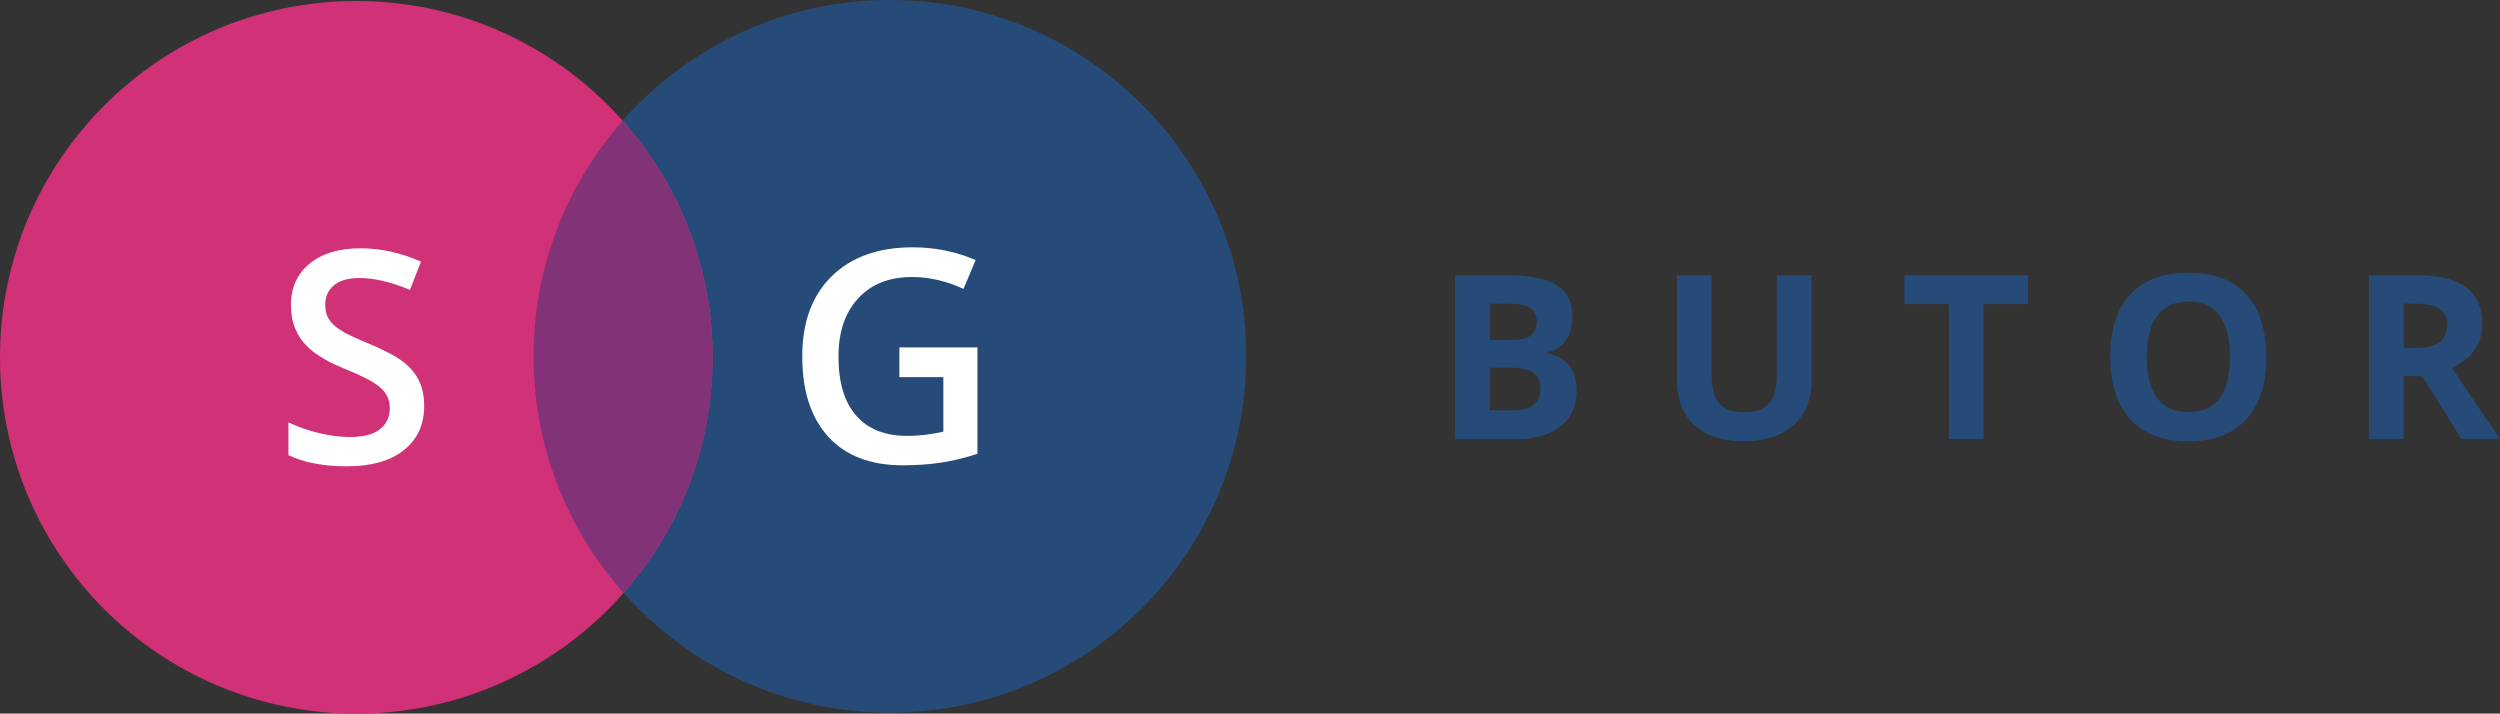 <?xml version="1.0" encoding="utf-8"?>
<!-- Generator: Adobe Illustrator 27.3.1, SVG Export Plug-In . SVG Version: 6.00 Build 0)  -->
<svg version="1.1" id="Layer_1" xmlns="http://www.w3.org/2000/svg" xmlns:xlink="http://www.w3.org/1999/xlink" x="0px" y="0px"
	 width="494.2px" height="141.07px" viewBox="0 0 494.2 141.07" enable-background="new 0 0 494.2 141.07" xml:space="preserve">
<rect x="0" y="0" width="494.2" height="141.07" fill="#333333" stroke="none"/>
<path fill="#264B79" d="M287.64,54.41h10.08c4.59,0,7.93,0.65,10,1.96c2.08,1.31,3.11,3.39,3.11,6.24c0,1.93-0.45,3.52-1.36,4.76
	c-0.91,1.24-2.11,1.99-3.62,2.24v0.22c2.05,0.46,3.53,1.31,4.44,2.57c0.91,1.26,1.36,2.93,1.36,5.01c0,2.95-1.07,5.26-3.2,6.91
	c-2.13,1.65-5.03,2.48-8.7,2.48h-12.12V54.41z M294.5,67.23h3.99c1.86,0,3.21-0.29,4.04-0.86c0.83-0.58,1.25-1.53,1.25-2.86
	c0-1.24-0.45-2.13-1.36-2.67c-0.91-0.54-2.35-0.81-4.31-0.81h-3.61V67.23z M294.5,72.68v8.44h4.48c1.89,0,3.29-0.36,4.19-1.09
	c0.9-0.72,1.35-1.83,1.35-3.32c0-2.69-1.92-4.03-5.76-4.03H294.5z"/>
<path fill="#264B79" d="M358.09,54.41v20.96c0,2.39-0.54,4.49-1.61,6.29c-1.07,1.8-2.62,3.18-4.64,4.14
	c-2.02,0.96-4.42,1.44-7.18,1.44c-4.16,0-7.4-1.07-9.7-3.2c-2.3-2.13-3.46-5.06-3.46-8.76V54.41h6.85v19.83
	c0,2.5,0.5,4.33,1.51,5.49c1,1.17,2.67,1.75,4.98,1.75c2.24,0,3.87-0.59,4.89-1.76c1.01-1.17,1.52-3.02,1.52-5.53V54.41H358.09z"/>
<polygon fill="#264B79" points="392.12,86.79 385.26,86.79 385.26,60.12 376.46,60.12 376.46,54.41 400.92,54.41 400.92,60.12 
	392.12,60.12 "/>
<path fill="#264B79" d="M448,70.56c0,5.36-1.33,9.48-3.99,12.36c-2.66,2.88-6.47,4.32-11.43,4.32c-4.96,0-8.77-1.44-11.43-4.32
	c-2.66-2.88-3.99-7.01-3.99-12.4c0-5.39,1.33-9.51,4-12.35c2.66-2.84,6.49-4.26,11.46-4.26c4.98,0,8.78,1.43,11.42,4.3
	C446.68,61.06,448,65.18,448,70.56 M424.37,70.56c0,3.62,0.69,6.34,2.06,8.17c1.37,1.83,3.43,2.75,6.16,2.75
	c5.48,0,8.22-3.64,8.22-10.92c0-7.3-2.73-10.94-8.17-10.94c-2.73,0-4.79,0.92-6.18,2.76C425.06,64.21,424.37,66.94,424.37,70.56"/>
<path fill="#264B79" d="M475.19,74.37v12.43h-6.87V54.41h9.44c4.4,0,7.66,0.8,9.77,2.4c2.11,1.6,3.17,4.04,3.17,7.3
	c0,1.9-0.52,3.6-1.57,5.08c-1.05,1.49-2.53,2.65-4.45,3.49c4.87,7.28,8.05,11.99,9.53,14.11h-7.62l-7.73-12.43H475.19z
	 M475.19,68.78h2.21c2.17,0,3.77-0.36,4.81-1.09c1.03-0.72,1.55-1.86,1.55-3.41c0-1.54-0.53-2.63-1.58-3.28
	c-1.06-0.65-2.69-0.98-4.91-0.98h-2.08V68.78z"/>
<path fill="#264B79" d="M246.35,70.44c0,38.9-31.54,70.43-70.43,70.43s-70.44-31.54-70.44-70.43S137.01,0,175.91,0
	S246.35,31.54,246.35,70.44"/>
<path fill="#D13176" d="M140.87,70.64c0,38.9-31.54,70.43-70.44,70.43S0,109.54,0,70.64S31.53,0.2,70.43,0.2
	S140.87,31.74,140.87,70.64"/>
<path fill="#823377" d="M105.48,70.44c0,17.95,6.73,34.33,17.78,46.77c10.95-12.41,17.61-28.71,17.61-46.56
	c0-17.95-6.73-34.33-17.79-46.77C112.13,36.29,105.48,52.58,105.48,70.44"/>
<path fill="#FFFFFF" d="M177.8,68.67h15.42v21.04c-2.52,0.82-4.94,1.4-7.27,1.75c-2.32,0.35-4.83,0.52-7.52,0.52
	c-6.35,0-11.24-1.88-14.68-5.63c-3.44-3.76-5.16-9.05-5.16-15.9c0-6.75,1.94-12.03,5.82-15.84c3.88-3.81,9.22-5.72,16.02-5.72
	c4.38,0,8.52,0.84,12.44,2.52l-2.41,5.7c-3.4-1.57-6.8-2.35-10.2-2.35c-4.47,0-8.01,1.4-10.61,4.21c-2.6,2.81-3.9,6.65-3.9,11.52
	c0,5.12,1.17,9.01,3.51,11.68c2.34,2.67,5.71,4,10.11,4c2.22,0,4.59-0.28,7.11-0.83V74.55h-8.69V68.67z"/>
<path fill="#FFFFFF" d="M83.85,80.23c0,3.73-1.35,6.65-4.04,8.77c-2.69,2.12-6.41,3.18-11.15,3.18c-4.74,0-8.62-0.74-11.64-2.21
	V83.5c1.91,0.9,3.94,1.61,6.09,2.12c2.15,0.51,4.15,0.77,6.01,0.77c2.71,0,4.72-0.51,6-1.55c1.29-1.03,1.94-2.42,1.94-4.16
	c0-1.57-0.59-2.89-1.78-3.99c-1.18-1.09-3.63-2.38-7.34-3.87c-3.82-1.55-6.52-3.32-8.08-5.3c-1.57-1.99-2.35-4.38-2.35-7.17
	c0-3.5,1.24-6.25,3.73-8.26c2.48-2.01,5.82-3.01,10-3.01c4.01,0,8.01,0.88,11.98,2.64l-2.18,5.59c-3.73-1.57-7.05-2.35-9.98-2.35
	c-2.22,0-3.9,0.48-5.05,1.45c-1.15,0.97-1.72,2.24-1.72,3.83c0,1.09,0.23,2.02,0.69,2.79c0.46,0.77,1.21,1.51,2.26,2.19
	c1.05,0.69,2.94,1.6,5.68,2.72c3.08,1.28,5.33,2.47,6.77,3.58c1.43,1.11,2.48,2.36,3.15,3.76C83.52,76.69,83.85,78.34,83.85,80.23"
	/>
</svg>
